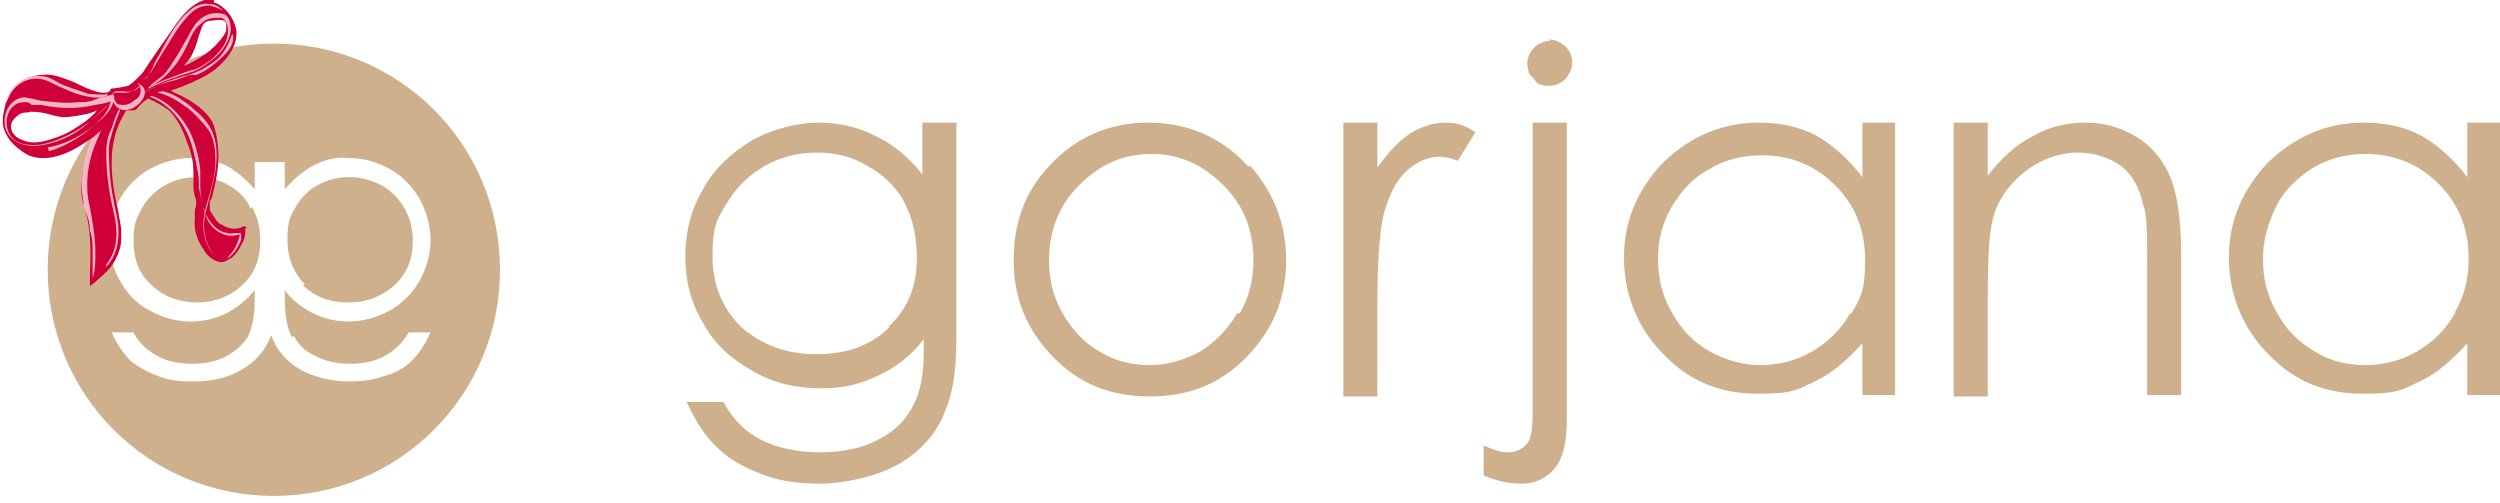<svg viewBox="0 0 183.5 36.9" version="1.1" xmlns:xlink="http://www.w3.org/1999/xlink" xmlns="http://www.w3.org/2000/svg">
  <defs>
    <style>
      .cls-1 {
        fill: none;
      }

      .cls-2 {
        fill: #cfb08d;
      }

      .cls-3 {
        fill: #ce0037;
      }

      .cls-4 {
        clip-path: url(#clippath);
      }

      .cls-5 {
        fill: #f9b5c4;
      }
    </style>
    <clipPath id="clippath">
      <rect height="33.5" width="180" y="2.9" x="3.5" class="cls-1"></rect>
    </clipPath>
  </defs>
  
  <g>
    <g id="Layer_1">
      <g class="cls-4">
        <path d="M67.7,9v3.8c-1.1-1.4-2.3-2.3-3.6-2.9-1.2-.6-2.6-.9-4-.9s-3.3.4-4.9,1.3c-1.5.9-2.8,2.1-3.6,3.6-.9,1.5-1.3,3.2-1.3,4.9,0,1.8.4,3.4,1.3,4.9.8,1.5,2,2.6,3.6,3.5,1.5.9,3.2,1.3,5,1.3s2.9-.3,4.2-.9c1.3-.6,2.5-1.5,3.4-2.7v1c0,2.1-.4,3.2-.9,4.1-.5.9-1.3,1.7-2.5,2.3-1.1.6-2.6.9-4.2.9s-3.1-.3-4.3-.9c-1.2-.6-2.1-1.5-2.8-2.8h-2.7c.7,1.5,1.4,2.6,2.3,3.4.8.8,1.9,1.4,3.2,1.9,1.3.5,2.6.7,4.3.7s4.1-.5,5.7-1.4c1.6-.9,2.9-2.3,3.5-4,.5-1.2.8-2.7.8-5.4v-15.7h-2.5ZM65.3,24c-1.4,1.4-3.2,2-5.4,2s-4-.7-5.5-2c-1.4-1.4-2.1-3.1-2.1-5.2s.3-2.7,1-3.8c.7-1.2,1.6-2.1,2.8-2.8,1.2-.7,2.5-1,3.9-1,1.3,0,2.6.3,3.7,1,1.1.6,2.1,1.5,2.7,2.7.6,1.1.9,2.6.9,4,0,2.2-.7,3.8-2.1,5.1ZM91.6,12.2c-1.9-2.1-4.4-3.2-7.3-3.2s-5.4,1.1-7.3,3.2c-1.8,1.9-2.6,4.2-2.6,6.9s.9,5,2.8,7,4.2,3,7.2,3,5.3-1,7.2-3c1.9-2,2.8-4.3,2.8-7s-.9-4.9-2.6-6.9ZM90.8,23c-.7,1.2-1.6,2.1-2.7,2.8-1.1.6-2.4,1-3.7,1s-2.6-.3-3.7-1c-1.1-.6-2-1.6-2.7-2.8-.7-1.2-1-2.5-1-3.9,0-2.1.7-4,2.2-5.5,1.5-1.5,3.2-2.3,5.3-2.3s3.8.8,5.3,2.3c1.5,1.5,2.2,3.3,2.2,5.5,0,1.4-.3,2.7-1,3.9ZM98.6,9h2.5v3.3c.8-1.1,1.5-1.9,2.4-2.5.8-.5,1.7-.8,2.6-.8s1.4.2,2.2.7l-1.3,2.1c-.5-.2-1-.3-1.3-.3-.8,0-1.6.3-2.4,1-.8.7-1.3,1.7-1.7,3.1-.3,1.1-.5,3.3-.5,6.6v6.9h-2.5V9h0ZM112.5,9h2.5v21.9c0,1.6-.3,2.8-.9,3.5-.6.7-1.4,1.1-2.4,1.1s-1.8-.2-2.8-.6v-2.2c.7.3,1.2.5,1.8.5s1.2-.3,1.5-.8c.2-.4.3-1.1.3-2.2V9ZM113.7,2.9c.5,0,.8.2,1.2.5.3.3.5.7.5,1.2s-.2.8-.5,1.2c-.3.3-.7.5-1.2.5-.2,0-.4,0-.6-.1-.2,0-.4-.2-.5-.4-.2-.2-.3-.3-.4-.5,0-.2-.1-.4-.1-.6,0-.5.2-.9.5-1.2.3-.3.7-.5,1.2-.5ZM136.7,9v4c-1-1.3-2.1-2.3-3.3-3-1.3-.7-2.7-1-4.3-1-2.7,0-5,1-7,2.9-1.9,2-2.9,4.3-2.9,7s1,5.2,2.9,7.1c1.9,2,4.2,2.9,6.9,2.9s2.9-.3,4.2-.9c1.3-.6,2.4-1.6,3.5-2.8v3.8h2.4V9h-2.4ZM135.8,23c-.7,1.2-1.6,2.1-2.8,2.8-1.2.7-2.5,1-3.8,1-1.3,0-2.6-.4-3.7-1-1.2-.7-2.1-1.6-2.8-2.9-.7-1.2-1-2.5-1-3.9s.3-2.6,1-3.8c.7-1.2,1.6-2.2,2.8-2.8,1.1-.7,2.5-1,3.8-1,2.1,0,3.9.7,5.4,2.2,1.5,1.5,2.2,3.3,2.2,5.5s-.3,2.7-1,3.9ZM143.4,9h2.5v3.9c1-1.3,2.1-2.3,3.3-2.9,1.2-.7,2.5-1,3.9-1s2.7.4,3.8,1.1c1.1.7,1.9,1.7,2.4,2.9.5,1.2.8,3.1.8,5.7v10.3h-2.5v-9.6c0-2.2,0-3.7-.3-4.4-.3-1.3-.8-2.2-1.6-2.8-.8-.6-1.9-1-3.2-1s-2.8.5-4,1.5c-1.2,1-2,2.2-2.3,3.7-.2.9-.3,2.7-.3,5.2v7.5h-2.5V9h0ZM181.1,9v4c-1-1.3-2.1-2.3-3.3-3-1.3-.7-2.7-1-4.3-1-2.7,0-5,1-7,2.9-1.9,2-2.9,4.3-2.9,7s1,5.2,2.9,7.1c1.9,2,4.2,2.9,6.9,2.9s2.9-.3,4.2-.9c1.3-.6,2.4-1.6,3.5-2.8v3.8h2.4V9h-2.4ZM180.2,23c-.7,1.2-1.6,2.1-2.8,2.8-1.2.7-2.5,1-3.8,1s-2.6-.3-3.7-1c-1.2-.7-2.1-1.6-2.8-2.9-.7-1.2-1-2.5-1-3.9s.4-2.7,1-3.9c.6-1.2,1.6-2.1,2.7-2.8,1.2-.7,2.5-1,3.8-1,2.1,0,3.9.7,5.4,2.2,1.5,1.5,2.2,3.3,2.2,5.5,0,1.4-.3,2.7-1,3.9ZM22.4,20.9c-.8-.8-1.3-1.9-1.3-3.3s.2-1.7.6-2.4c.4-.7,1-1.3,1.6-1.6.7-.4,1.5-.6,2.3-.6.9,0,1.6.2,2.4.6.7.4,1.3,1,1.7,1.7.4.7.6,1.5.6,2.4,0,1.3-.4,2.3-1.3,3.2-.9.8-2,1.3-3.4,1.3-1.4,0-2.5-.4-3.4-1.3ZM18.5,15.2c.4.7.6,1.5.6,2.4,0,1.4-.4,2.5-1.3,3.3-.8.8-2,1.3-3.3,1.3s-2.5-.4-3.4-1.3c-.9-.8-1.3-1.9-1.3-3.2s.2-1.6.6-2.4c.4-.7,1-1.3,1.7-1.7.7-.4,1.5-.6,2.4-.6.8,0,1.6.2,2.3.6.7.4,1.3,1,1.6,1.7ZM20.1,3.2c-9.2,0-16.6,7.4-16.6,16.6s7.4,16.6,16.6,16.6,16.6-7.4,16.6-16.6c0-9.2-7.4-16.6-16.6-16.6h0ZM21.6,24.7c.3.6.8,1.1,1.5,1.4.7.4,1.6.6,2.6.6s1.9-.2,2.6-.6c.7-.4,1.3-1,1.7-1.7h1.6c-.4.9-.9,1.6-1.4,2.1-.5.5-1.2.9-2,1.1-.8.3-1.7.4-2.7.4s-2.5-.3-3.5-.9c-1-.6-1.7-1.4-2.1-2.5,0,0,0,0,0,0-.4,1.1-1.1,1.9-2.1,2.5-1,.6-2.2.9-3.5.9s-1.9-.1-2.7-.4c-.8-.3-1.5-.7-2-1.1-.5-.5-1-1.2-1.4-2.1h1.6c.4.8,1,1.3,1.7,1.7.7.4,1.6.6,2.6.6s1.9-.2,2.6-.6c.7-.4,1.2-.9,1.5-1.4.3-.6.5-1.5.5-2.8v-.6c-.6.7-1.3,1.3-2.1,1.7-.8.4-1.7.6-2.6.6-1.1,0-2.1-.3-3-.8-1-.5-1.7-1.3-2.2-2.2-.5-.9-.8-1.9-.8-3s.3-2.1.8-3c.5-.9,1.3-1.7,2.2-2.2.9-.5,2-.8,3-.8.9,0,1.7.2,2.5.5.8.4,1.5,1,2.2,1.8v-2h2.2v2c.7-.8,1.4-1.4,2.2-1.8.8-.4,1.6-.6,2.5-.5,1.1,0,2.1.3,3,.8.9.5,1.7,1.3,2.2,2.2.5.9.8,2,.8,3,0,1.1-.3,2.1-.8,3-.5.9-1.3,1.7-2.2,2.2-.9.5-2,.8-3,.8-.9,0-1.8-.2-2.6-.6-.8-.4-1.5-.9-2.1-1.7v.6c0,1.3.2,2.2.5,2.8Z" class="cls-2"></path>
      </g>
      <g>
        <path d="M9.8,7.1v.3c-.3.2-.5.6-.7,1-.9,1.5-.9,3-.9,3.6,0,1.2.2,2.3.5,3.6,0,.3.2.8.2,1.5s0,1.1-.4,1.9c-.3.6-.7,1-1.4,1.6-.2.2-.4.3-.5.4,0-.4,0-.7,0-.9,0-.4.2-2.7-.3-4.5,0-.1,0-.4-.2-.7-.2-.7-.1-1.4-.1-1.5,0-1.1.5-2.2.7-2.7.4-1.1.8-1.7,1.1-2.1.5-.7.9-1.3,1.3-1.5l.2.2h.4c0,0,0-.2,0-.2Z" class="cls-3"></path>
        <path d="M7.8,19.4c1-1.2.8-2.8.5-4-.3-1.3-.5-2.7-.5-4.1s.3-1.5.5-2.2.6-1.5,1.1-2c-.5.6-.7,1.3-1,2.1-.2.7-.5,1.4-.4,2.2,0,1.4.2,2.8.5,4.1.3,1.2.4,2.9-.7,4.1h0Z" class="cls-5"></path>
        <path d="M9.3,7c-.9.9-1.7,2-2.1,3.1-.8,1.7-1,3.6-.6,5.1.2,1.1.4,2.2.4,3.4,0,.6,0,1.2-.2,1.8,0-.6,0-1.2,0-1.8,0-.6,0-1.1-.2-1.7,0-.6-.2-1.1-.4-1.6-.1-.6-.2-1.1-.2-1.7,0-1.2.3-2.4.8-3.6.5-1.2,1.3-2.3,2.3-3.1h0Z" class="cls-5"></path>
        <path d="M18,16.8c0,.1,0,.2,0,.3,0,.1,0,.4-.3.9-.2.4-.4.7-.8,1,0,0-.1,0-.2.1-.2.1-.4.2-.7.1s-.7-.3-1-.8c-.5-.7-.8-1.5-.7-2.3v-.6c0-.2.1-.3.1-.5h0c0,0,0-.3,0-.3-.1-.3-.2-.6-.2-.9h0c0-.3,0-.5,0-.8,0-.6,0-1.3-.3-2.1s-.6-1.9-1.5-2.8c-.8-.6-1.8-1-2.1-1.1-.1,0-.3,0-.3-.1h0c-.1,0-.1,0-.2.1h0c0-.1.9-.8.9-.8h.5s.8.2.8.2h-.2s.3,0,1,.4c0,0,2.3.9,2.9,2.4h0c0,.2.8,1.9-.1,5.1,0,0,0,.2-.2.5,0,.1,0,.3,0,.5s.1.3.3.6c.2.3.3.5.6.6.3.2.8.4,1.4.2,0,0,.2-.2.4,0h0Z" class="cls-3"></path>
        <path d="M10.2,6.9c1.6,0,2.8,1.2,3.6,2.5.5.9.8,2.1.9,3.1,0,.4,0,.9,0,1.3,0,.4.1.9.2,1.3-.1-.4-.2-.8-.3-1.3,0-.4,0-.9-.1-1.3-.2-1-.4-2.1-.9-3-.7-1.3-1.9-2.4-3.4-2.6h0Z" class="cls-5"></path>
        <path d="M16.8,18.8c.4-.4.7-1,.8-1.6h0s0,0,0,0h0c-1.1.4-2.2-.4-2.5-1.4,0-.2-.1-.4-.2-.6.2.7.7,1.5,1.4,1.8.3.1.6.2.9.1.1,0,.2,0,.4,0,0,0,.1,0,.1.2h0c0,0,0,.2,0,.3-.2.5-.5,1-.9,1.3h-.1Z" class="cls-5"></path>
        <path d="M10.8,6.4c.9.2,1.8.4,2.5.9.3.2.6.4.9.7.5.4,1,.9,1.3,1.5.3.6.4,1.3.4,1.9,0,1.3-.4,2.5-.7,3.8-.4,1.2-.3,2.6.6,3.6-.8-.8-1-2-.8-3.1.3-1.4.9-2.7.8-4.2,0-.6-.1-1.2-.4-1.8-.3-.5-.8-1-1.2-1.4-.3-.3-.6-.5-.9-.7-.7-.5-1.5-.8-2.4-1h0Z" class="cls-5"></path>
        <g>
          <path d="M15.7,0c-1.5-.4-3,2.1-3,2.1-1.5,2.1-2.2,3.2-2.2,3.2-.7.8-1.1,1-1.1,1-.9.2-1.2.2-1.2.2,0,0-.1,0-.1.1,0,.1-.2.2-.3.2s-.2,0-.4,0c-1-.2-1.5-.6-2.3-.9s-1.4-.5-2-.4c-.3,0-1.2.1-1.9.8-.5.5-.6,1-.8,1.3,0,.2-.2.7-.2,1.3,0,.9.7,1.6.8,1.7,0,0,.5.5,1.1.8,2,.8,4.2-1,4.7-1.3.5-.4,1.2-1,1.9-2.1,0,0,.2.2.3.1h.7c.2,0,.3,0,.4-.2h0c0,0,0,0,.1-.1l.3-.3.4-.3c.3-.3.7-.5,1.1-.5h.4c2.7-.9,3.5-1.7,3.5-1.7,1.9-1.6,1.4-3,1.4-3-.4-1.4-1.5-1.8-1.5-1.8h-.1ZM6,9.1c-.6.4-1.2.8-2.2,1.1-.6.2-1.4.4-2.1.1-.6-.2-.7-.5-.8-.6-.2-.4,0-.8,0-.8.2-.3.4-.4.5-.5.3-.2.7-.1.8-.2,1.2,0,1.5.3,2.4.4.8,0,1.5-.2,1.6-.2.6-.1.9-.3.9-.3,0,.1-.5.6-1.1,1h0ZM16.6,1.8s0,.2,0,.5c-.4.8-1.3,1.5-1.3,1.5-.8.6-1.8,1.1-1.8,1,0,0,.2-.2.5-.6.2-.4.4-.8.6-1.6.2-.5.2-.7.4-.9.1-.1.3-.2.7-.2.5-.1.6,0,.7,0,0,0,.1,0,.2.2h0Z" class="cls-3"></path>
          <path d="M3.6,11.1c1-.3,1.9-.8,2.7-1.4.7-.6,1.6-1.2,1.8-2.2,0,0,0-.1,0-.2h.2c-.4.3-.8.3-1.3.4-1.3.3-2.6.3-4,0h-.7c0-.1-.3-.2-.3-.2-.3,0-.6,0-.9.2-.7.5-.8,1.6-.3,2.3.5.7,1.6.7,2.3.6,1.3-.3,2.5-.9,3.5-1.7.5-.4,1-.9,1.4-1.3-.4.5-.9.9-1.4,1.3-.7.7-1.6,1.2-2.5,1.5-.9.3-2,.5-2.9,0-.9-.5-1.1-1.6-.6-2.5.3-.5.9-.9,1.5-.7.2,0,.8.2,1,.2.9.1,1.7.2,2.6.1.4,0,.9,0,1.3-.2s.9-.2,1.3-.4h0s.1.2.1.2c-.1,1.1-1.1,1.8-1.9,2.4-.8.6-1.8,1.1-2.9,1.3h-.1s0,0,0,0Z" class="cls-5"></path>
          <path d="M7.9,7c-.4.2-.9.2-1.4.1-.6-.1-1.2-.3-1.8-.6-.6-.2-1.1-.6-1.7-.7-1.2-.2-2.3.7-2.6,1.9.2-1.3,1.4-2.3,2.7-2.1.6,0,1.1.5,1.7.7.5.2,1.2.4,1.7.6.5,0,.9.1,1.4,0h0Z" class="cls-5"></path>
          <path d="M10.3,6.2c-.3.4-.8.7-1.4.6-.1,0-.3,0-.4,0s-.2,0-.2.1c0,.2.1.4.2.6.1.2.4.2.6.2.4,0,.7-.3,1-.5.3-.3.3-.8,0-1.1h0ZM10.3,6.2c.6.4.3,1.1-.2,1.5-.6.5-1.5.6-1.8-.3v-.4c-.1-.2.1-.3.3-.3s.3,0,.4,0c.5.1,1,0,1.3-.4h0Z" class="cls-5"></path>
          <path d="M17.1,2.5c.1.6-.2,1.1-.6,1.5-.6.6-1.3,1.2-2.1,1.5h-.5c-.5.2-1,.4-1.5.5-.6.2-1.3.4-1.9.9,1-.7,2.2-1.1,3.3-1.4.8-.2,1.6-.7,2.2-1.2.5-.5.8-1.1,1-1.7h0Z" class="cls-5"></path>
          <path d="M10.5,5.8c.4,0,.5-.5.7-.8.1-.3.3-.7.5-1,.6-1.1,1.2-2.4,2.2-3.2.4-.4,1-.6,1.5-.5.4,0,.7.2,1,.5-.3-.2-.7-.3-1-.4-.8,0-1.3.4-1.8,1-.7.8-1.2,1.8-1.8,2.7l-.6,1c-.2.3-.4.7-.8.7h0Z" class="cls-5"></path>
          <path d="M10.9,6.4c0,0,.2-.1.2-.2.5-.4,1-.7,1.3-1.2.4-.6.8-1.2,1.1-1.8.4-.6.6-1.3,1.2-1.8.5-.4,1-.5,1.6-.4.6.1.7.9.6,1.5-.2.7-.6,1.3-1.2,1.8-.4.3-.9.7-1.4.9-.5.2-1,.3-1.5.5-.6.2-1.3.5-1.9.8h0ZM10.9,6.4h0c.6-.3,1.3-.6,1.9-.8.5-.2,1-.4,1.5-.5.5-.2.9-.5,1.3-.8.5-.5,1-1,1.1-1.7.1-.4,0-1.2-.5-1.3-.5,0-1,0-1.4.4-.6.4-.8,1.1-1.1,1.7s-.7,1.3-1.2,1.8c-.4.5-1,.9-1.6,1.2h0s0,0,0,0h0Z" class="cls-5"></path>
        </g>
      </g>
    </g>
  </g>
</svg>
